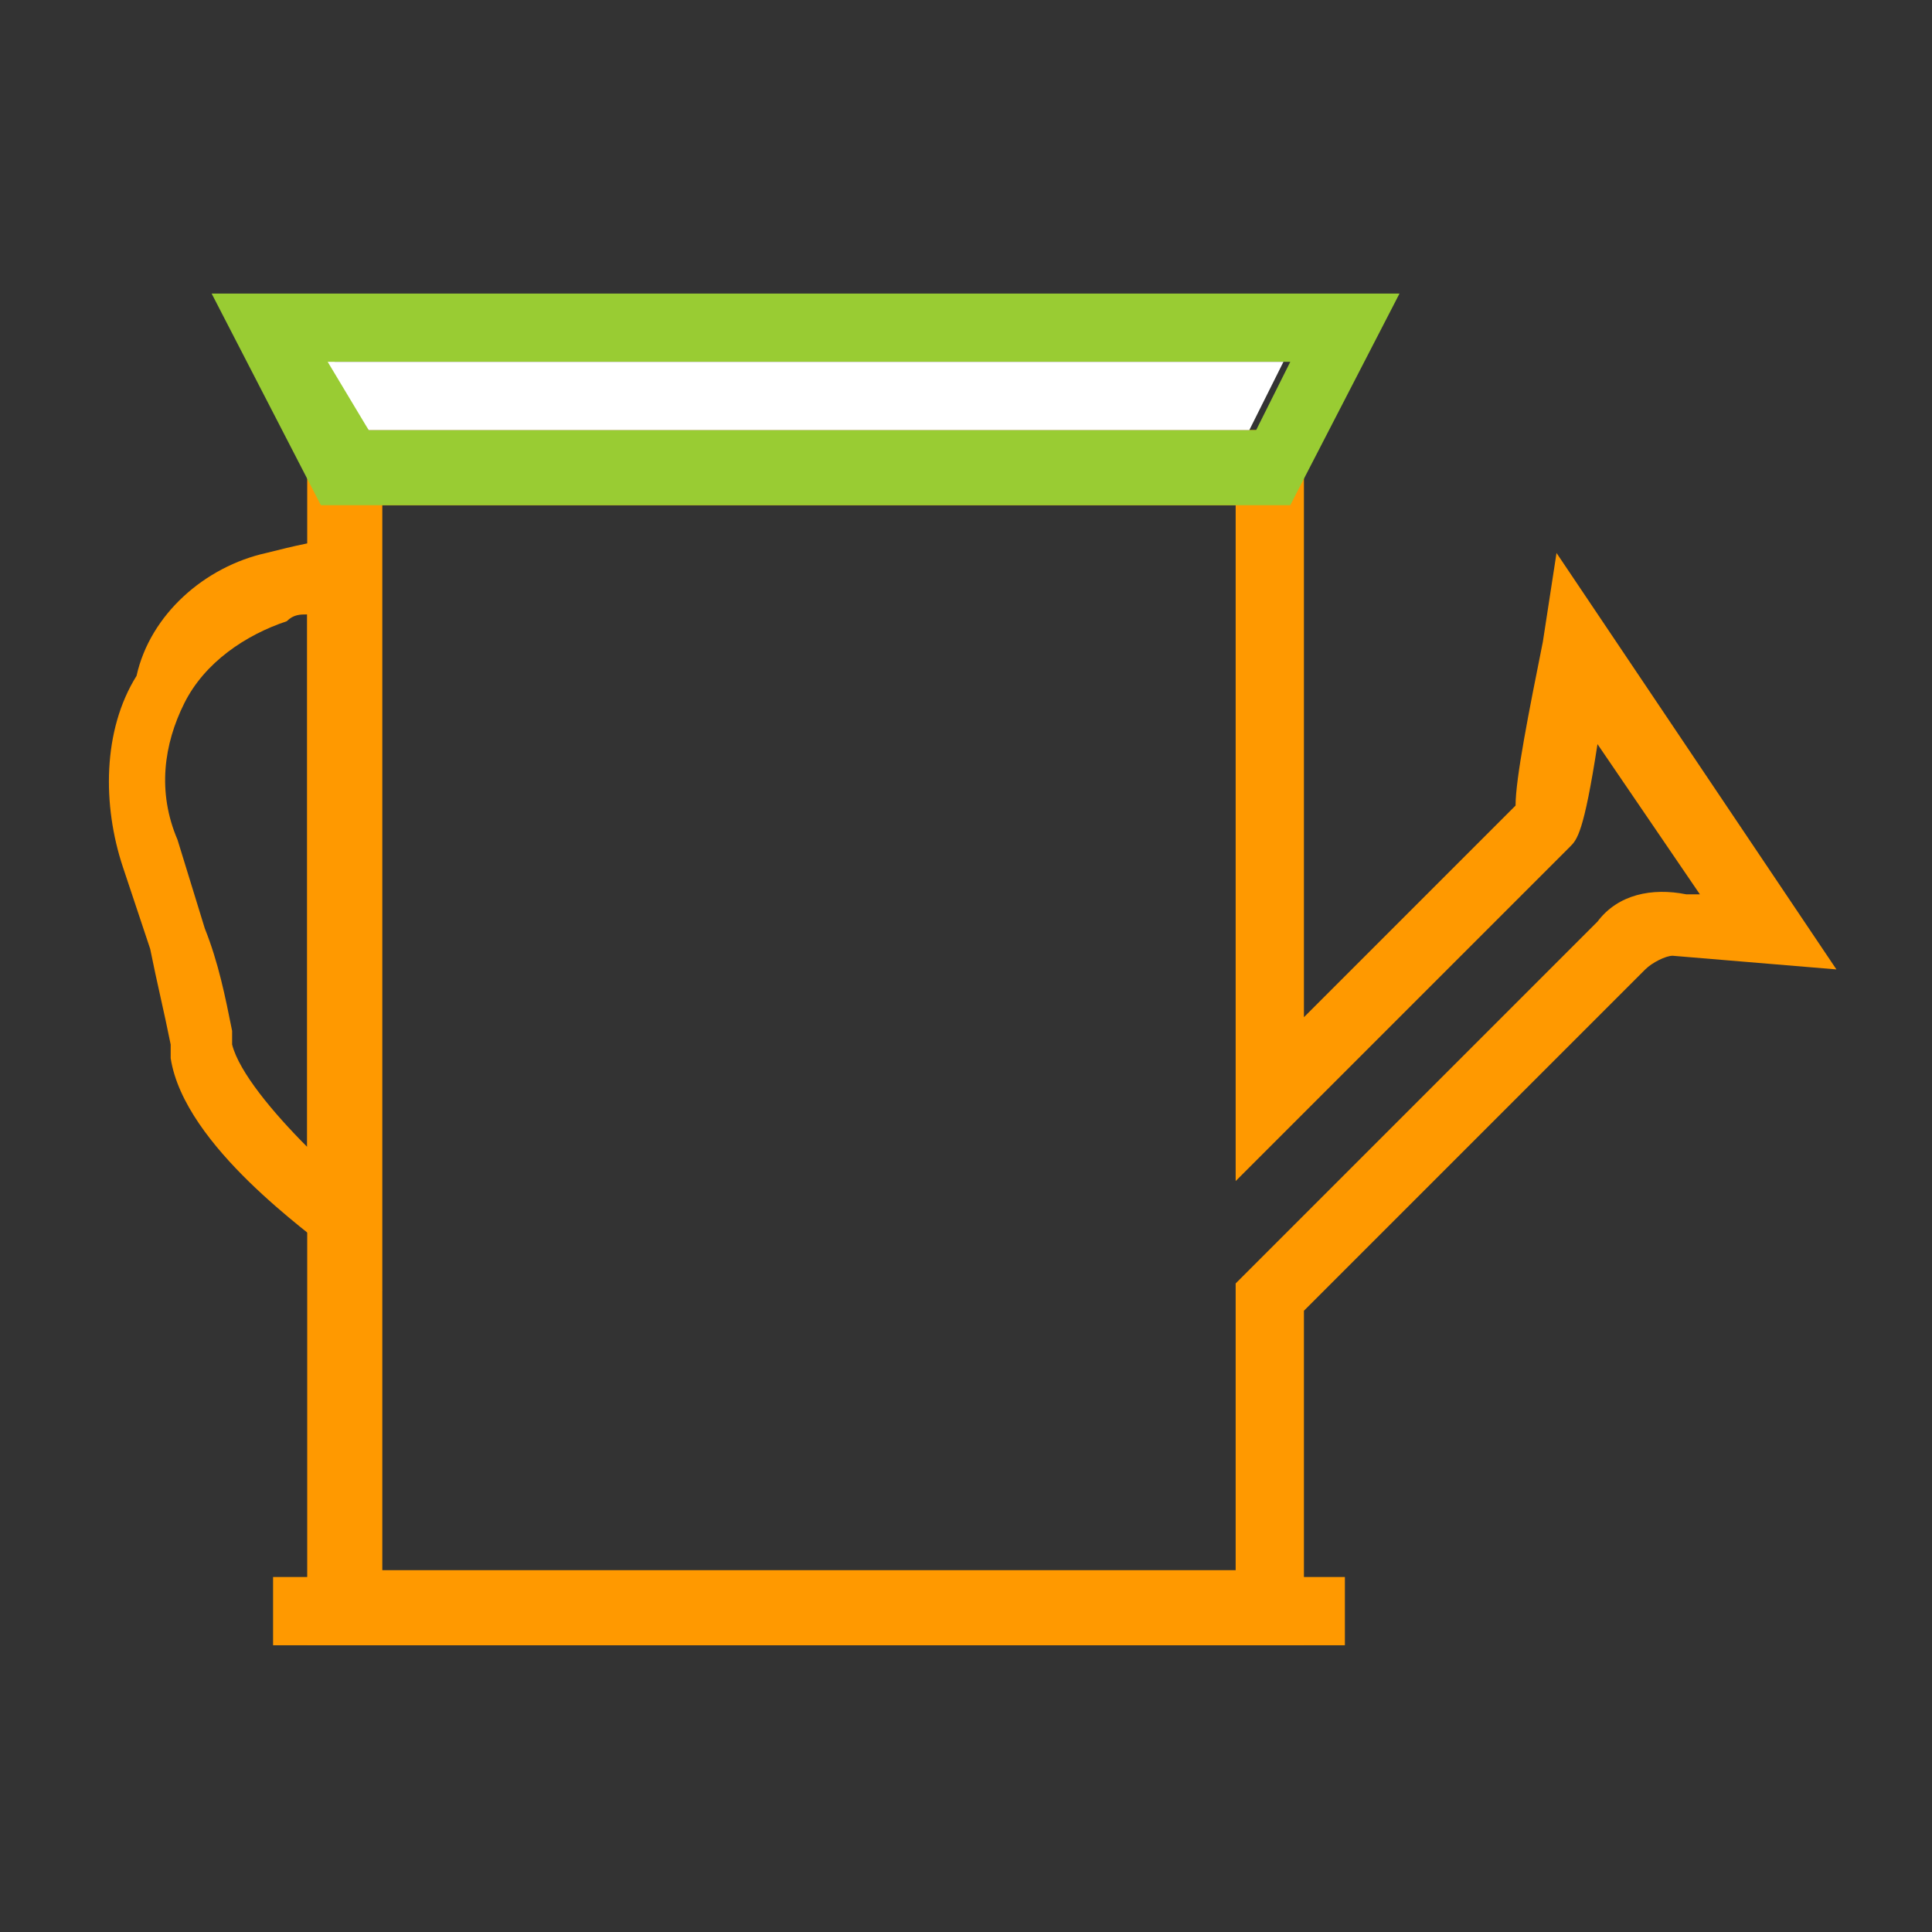 <?xml version="1.0" encoding="utf-8"?>
<!-- Generator: Adobe Illustrator 23.0.1, SVG Export Plug-In . SVG Version: 6.00 Build 0)  -->
<svg version="1.1" id="Gardening" xmlns="http://www.w3.org/2000/svg" xmlns:xlink="http://www.w3.org/1999/xlink" x="0px" y="0px"
	 viewBox="0 0 28.3 28.3" style="enable-background:new 0 0 28.3 28.3;" xml:space="preserve">
<rect x="0" y="0" width="28.3" height="28.3" fill="#333333" stroke="none"/>
<style type="text/css">
	.st0{fill:#FF9900;}
	.st1{fill:#99CC33;}
	.st2{fill:#FFFFFF;}
</style>
<g>
	<g>
		<path class="st0" d="M5.6,18.9l-0.8-0.6c-0.2-0.2-2.1-1.5-2.3-2.8l0-0.2c-0.1-0.5-0.2-0.9-0.3-1.4l-0.4-1.2
			c-0.3-0.9-0.3-2,0.2-2.8C2.2,9,3,8.3,3.9,8.1C4.3,8,4.7,7.9,5,7.9h0.5V18.9z M4.5,9C4.4,9,4.3,9,4.2,9.1C3.6,9.3,3,9.7,2.7,10.3
			c-0.3,0.6-0.4,1.3-0.1,2L3,13.6c0.2,0.5,0.3,1,0.4,1.5l0,0.2c0.1,0.4,0.6,1,1.1,1.5V9z"/>
	</g>
	<g>
		<path class="st0" d="M22.8,8.1l-0.2,1.3c-0.2,1-0.4,2-0.4,2.4l-3.1,3.1V6.3H4.5v17.8h14.6v-4.9l5-5c0.1-0.1,0.3-0.2,0.4-0.2
			l2.4,0.2L22.8,8.1z M23.4,13.5l-5.3,5.3v4.2H5.6V7.4h12.5v9.9l4.9-4.9c0.1-0.1,0.2-0.2,0.4-1.5l1.5,2.2l-0.2,0
			C24.2,13,23.7,13.1,23.4,13.5z"/>
	</g>
	<g>
		<rect x="4" y="23.1" class="st0" width="15.7" height="1"/>
	</g>
	<g>
		<path class="st1" d="M3.1,4.3l1.6,3.1h14.2l1.6-3.1H3.1z M5.4,6.3l-0.5-1h14l-0.5,1H5.4z"/>
		<polygon class="st2" points="18.8,5.3 18.3,6.3 5.4,6.3 4.8,5.3 		"/>
	</g>
</g>
</svg>

